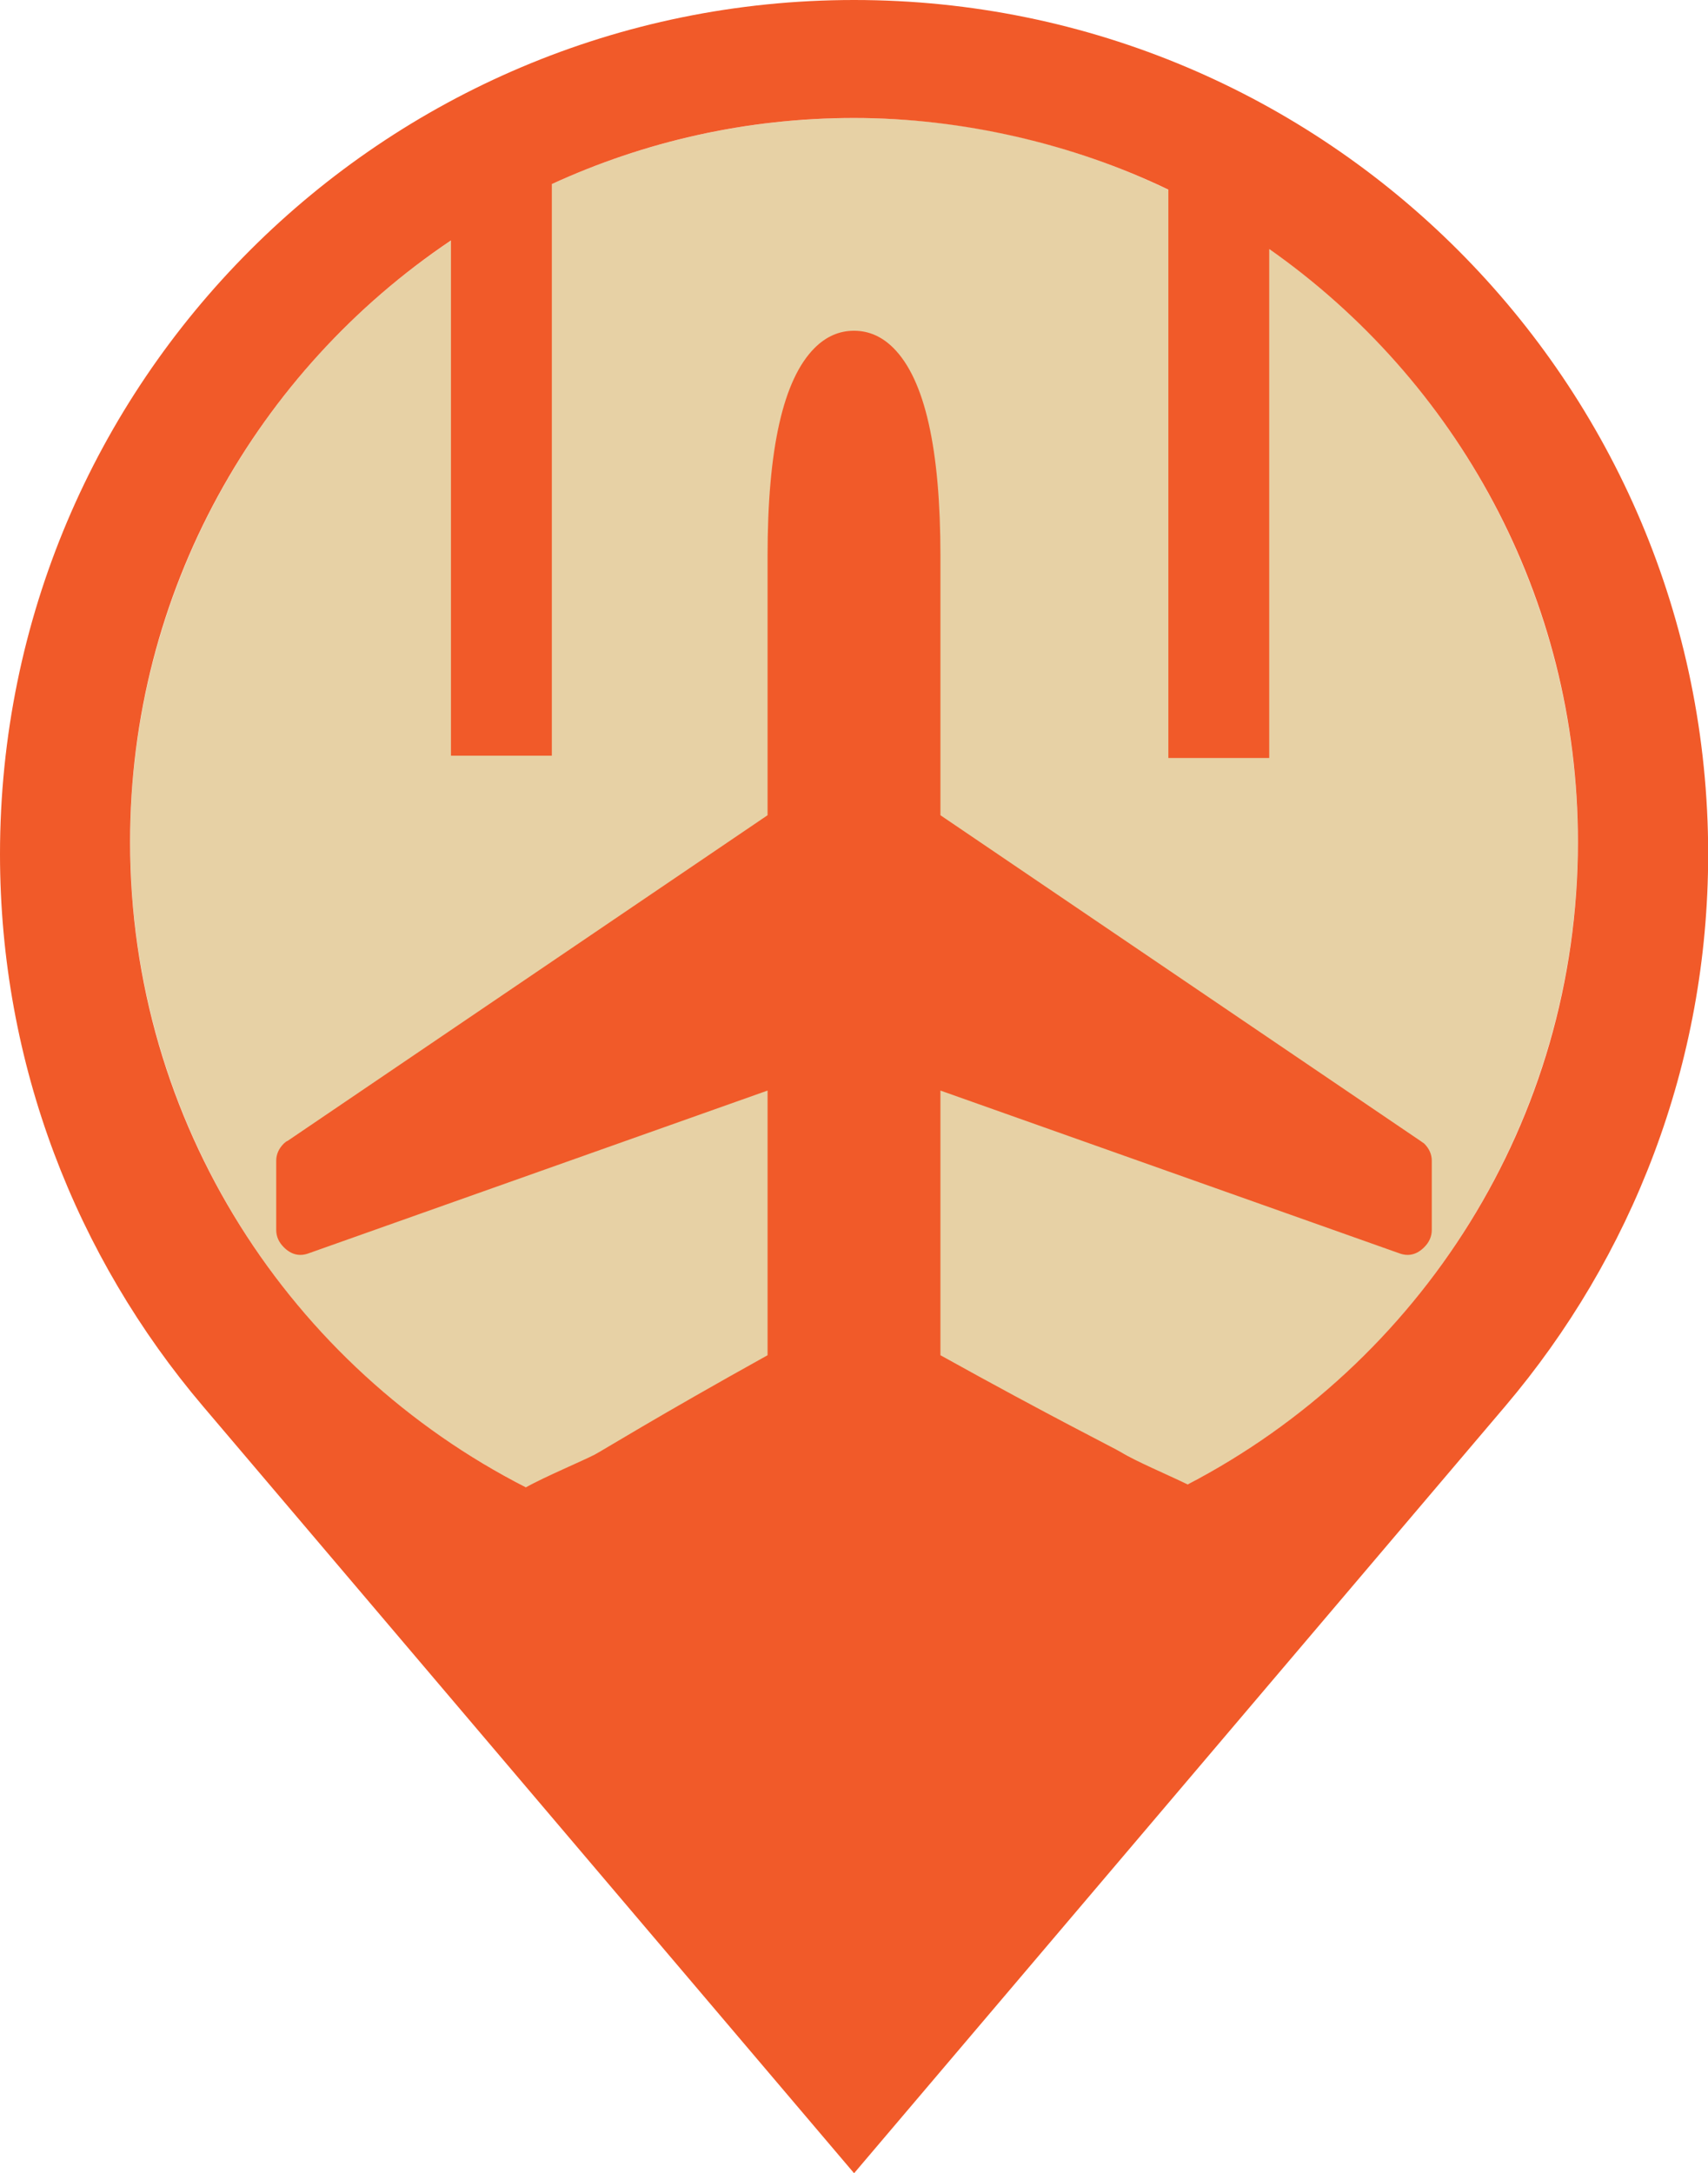 <?xml version="1.0" encoding="UTF-8"?>
<svg id="Layer_2" xmlns="http://www.w3.org/2000/svg" viewBox="0 0 198.8 252.9">
  <defs>
    <style>
      .cls-1 {
        fill: #e7d1a5;
      }

      .cls-2 {
        fill: #f15a29;
      }
    </style>
  </defs>
  <g id="Layer_1-2" data-name="Layer_1">
    <circle class="cls-1" cx="99.4" cy="97.98" r="84.25"/>
    <path class="cls-2" d="M99.4,0C44.5,0,0,44.5,0,99.4c0,24.51,8.91,46.91,23.62,64.24l75.79,89.26,75.79-89.26c14.7-17.33,23.62-39.73,23.62-64.24,0-54.9-44.5-99.4-99.4-99.4ZM138.24,172.75c-2.38-1.16-6.05-2.7-7.77-3.76-.71-.44-8.19-4.16-21.01-11.28v-30.8l53.36,18.92c1.09.42,2.07.19,2.95-.69.59-.59.88-1.26.88-2.01v-8.04c0-.75-.29-1.42-.88-2.01l-.44-.31-55.87-37.9v-30.17c0-12.49-1.82-20.55-5.47-24.2-1.34-1.34-2.87-2.01-4.59-2.01s-3.25.67-4.59,2.01c-3.65,3.65-5.47,11.71-5.47,24.2v30.17l-55.87,37.9c-.13.04-.27.15-.44.31-.59.59-.88,1.26-.88,2.01v8.04c0,.75.29,1.42.88,2.01.88.88,1.86,1.11,2.95.69l53.36-18.92v30.8c-12.82,7.12-19.37,11.18-20.11,11.56-1.43.74-5.85,2.6-8.02,3.81-27.33-13.93-46.07-42.31-46.07-75.1,0-29.17,14.83-54.87,37.35-70v59.96h11.74V21.42c10.71-4.92,22.61-7.69,35.17-7.69s25.52,3,36.59,8.34v66.14h11.74V28.98c21.72,15.24,35.93,40.45,35.93,69,0,32.52-18.44,60.72-45.42,74.76Z"/>
  </g>
</svg>
